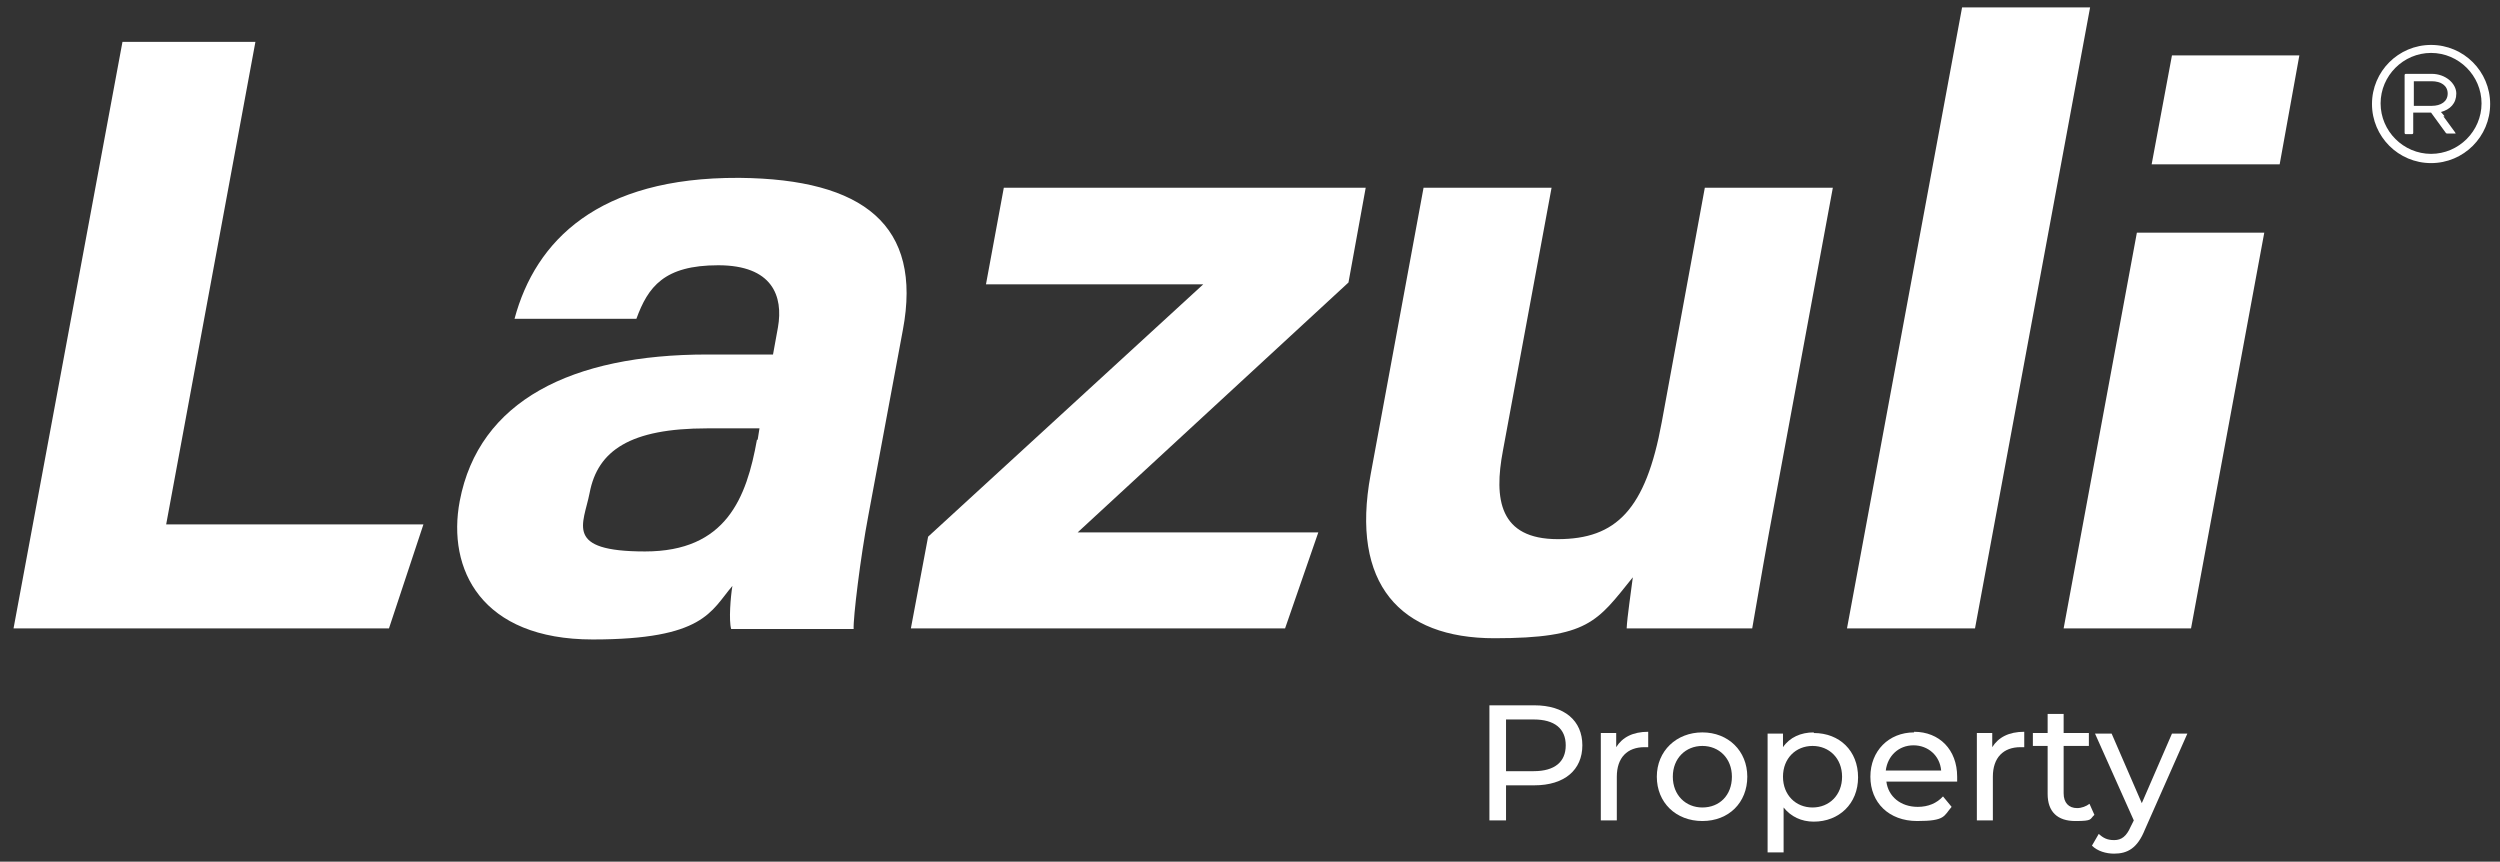 <svg xmlns="http://www.w3.org/2000/svg" id="Layer_1" width="406.2" height="140" viewBox="0 0 406.2 140"><rect x="0" y="0" width="406.2" height="140" fill="#333333" stroke="none"/><defs><style>      .st0 {        fill: #fff;      }    </style></defs><polygon class="st0" points="41.5 6.8 19.9 6.8 2.2 102.1 63.2 102.1 68.8 85.2 27 85.2 41.5 6.8"></polygon><path class="st0" d="M120,28.9c-22.8-.1-33,10.2-36.4,22.9h19.8c1.9-5.2,4.5-8.7,13.3-8.7s10.6,5,9.7,10.1l-.8,4.4h-10.7c-22,0-37.1,7.5-40.2,23.8-2.1,11.1,3.5,22.5,21.6,22.5s19.2-4.6,22.7-8.7c-.3,1.8-.6,5.6-.2,7h19.9c-.1-1.7,1.1-11.7,2.4-18.5l5.6-30.1c3.2-17-6.4-24.5-26.5-24.7ZM123,71.4c-1.7,9.5-5,18.2-18.2,18.2s-10-4.4-9-9.5c1.3-6.9,6.6-10.5,19.1-10.5h8.5l-.3,1.9Z"></path><polygon class="st0" points="160.2 46.2 195.5 46.2 150.8 87.2 148 102.1 208.8 102.1 214.2 86.5 175.1 86.5 219.1 45.9 221.9 30.5 163.1 30.5 160.2 46.2"></polygon><path class="st0" d="M297.8,30.5h-20.8l-7,38.1c-2.6,14.2-7.4,19-16.9,19s-10.4-6.5-8.9-14.4l7.9-42.7h-20.8l-8.6,46.6c-3.3,17.8,4.8,26.6,20.1,26.6s16.7-2.7,22.5-9.9c-.3,2.5-.9,6.3-1,8.3h20.4c1.1-6.4,2.4-13.9,3.7-20.8l9.4-50.8Z"></path><polygon class="st0" points="318.8 1.2 300.1 102.1 320.9 102.1 339.6 1.2 318.8 1.2"></polygon><polygon class="st0" points="349.6 26.7 370.4 26.7 373.6 9 352.9 9 349.6 26.7"></polygon><polygon class="st0" points="335.3 102.1 356 102.1 367.9 37.8 347.2 37.8 335.3 102.1"></polygon><path class="st0" d="M249.3,114.6h-7.3v18.7h2.7v-5.7h4.6c4.9,0,7.8-2.5,7.8-6.5s-2.9-6.5-7.8-6.5ZM249.2,125.3h-4.5v-8.4h4.5c3.4,0,5.2,1.5,5.2,4.2s-1.8,4.2-5.2,4.2Z"></path><path class="st0" d="M262.6,121.5v-2.4h-2.5v14.2h2.6v-7.1c0-3.1,1.7-4.8,4.5-4.8s.4,0,.6,0v-2.5c-2.5,0-4.2.9-5.2,2.5Z"></path><path class="st0" d="M276.6,119c-4.2,0-7.4,3-7.4,7.2s3.1,7.2,7.4,7.2,7.3-3,7.3-7.2-3.1-7.2-7.3-7.2ZM276.6,131.2c-2.7,0-4.8-2-4.8-5s2.1-5,4.8-5,4.8,2,4.8,5-2,5-4.8,5Z"></path><path class="st0" d="M294.7,119c-2.1,0-3.9.8-5,2.4v-2.2h-2.5v19.3h2.6v-7.3c1.2,1.5,2.9,2.3,4.9,2.3,4.1,0,7.2-2.9,7.2-7.2s-3-7.2-7.2-7.2ZM294.5,131.2c-2.7,0-4.8-2-4.8-5s2.1-5,4.8-5,4.8,2,4.8,5-2.1,5-4.8,5Z"></path><path class="st0" d="M311,119c-4.1,0-7.1,3-7.1,7.2s3,7.2,7.6,7.2,4.3-.8,5.6-2.3l-1.4-1.7c-1,1.1-2.4,1.7-4.1,1.7-2.8,0-4.8-1.7-5.1-4.1h11.5c0-.2,0-.6,0-.8,0-4.4-2.9-7.3-7-7.3ZM306.4,125.2c.3-2.4,2.1-4.1,4.5-4.1s4.3,1.7,4.5,4.1h-9.1Z"></path><path class="st0" d="M323.7,121.5v-2.4h-2.5v14.2h2.6v-7.1c0-3.1,1.7-4.8,4.5-4.8s.4,0,.6,0v-2.5c-2.5,0-4.2.9-5.2,2.5Z"></path><path class="st0" d="M339.5,130.6c-.5.4-1.3.7-2,.7-1.4,0-2.2-.9-2.2-2.4v-7.7h4.1v-2.1h-4.1v-3.1h-2.6v3.1h-2.4v2.1h2.4v7.8c0,2.9,1.6,4.4,4.5,4.4s2.3-.3,3.1-1l-.8-1.8Z"></path><path class="st0" d="M348,130.5l-4.9-11.3h-2.7l6.3,14.1-.5,1c-.7,1.6-1.5,2.2-2.7,2.2s-1.8-.4-2.5-1l-1.1,1.9c.9.9,2.3,1.3,3.6,1.3,2.2,0,3.8-.9,5-3.9l6.9-15.6h-2.5l-4.9,11.3Z"></path><path class="st0" d="M397.2,18.9c-.3-.4-.6-.7-.6-.7h0c1.5-.4,2.5-1.4,2.5-3s-1.7-3.2-4-3.2h-4.2c0,0-.2,0-.2.2v9.4c0,0,0,.2.2.2h1c0,0,.2,0,.2-.2v-3.3h2.9l2.4,3.3c0,0,.1.1.2.1h1.3c0,0,.1,0,.1,0s0,0-.1-.2l-1.9-2.6ZM392.2,17.1v-3.9h2.9c1.5,0,2.6.7,2.6,2s-1.1,2-2.6,2h-2.9Z"></path><path class="st0" d="M395,7.3c-5.3,0-9.6,4.3-9.6,9.6s4.3,9.6,9.6,9.6,9.6-4.3,9.6-9.6-4.3-9.6-9.6-9.6ZM395,25c-4.5,0-8.2-3.7-8.2-8.2s3.7-8.2,8.2-8.2,8.2,3.7,8.2,8.2-3.7,8.2-8.2,8.2Z"></path></svg>